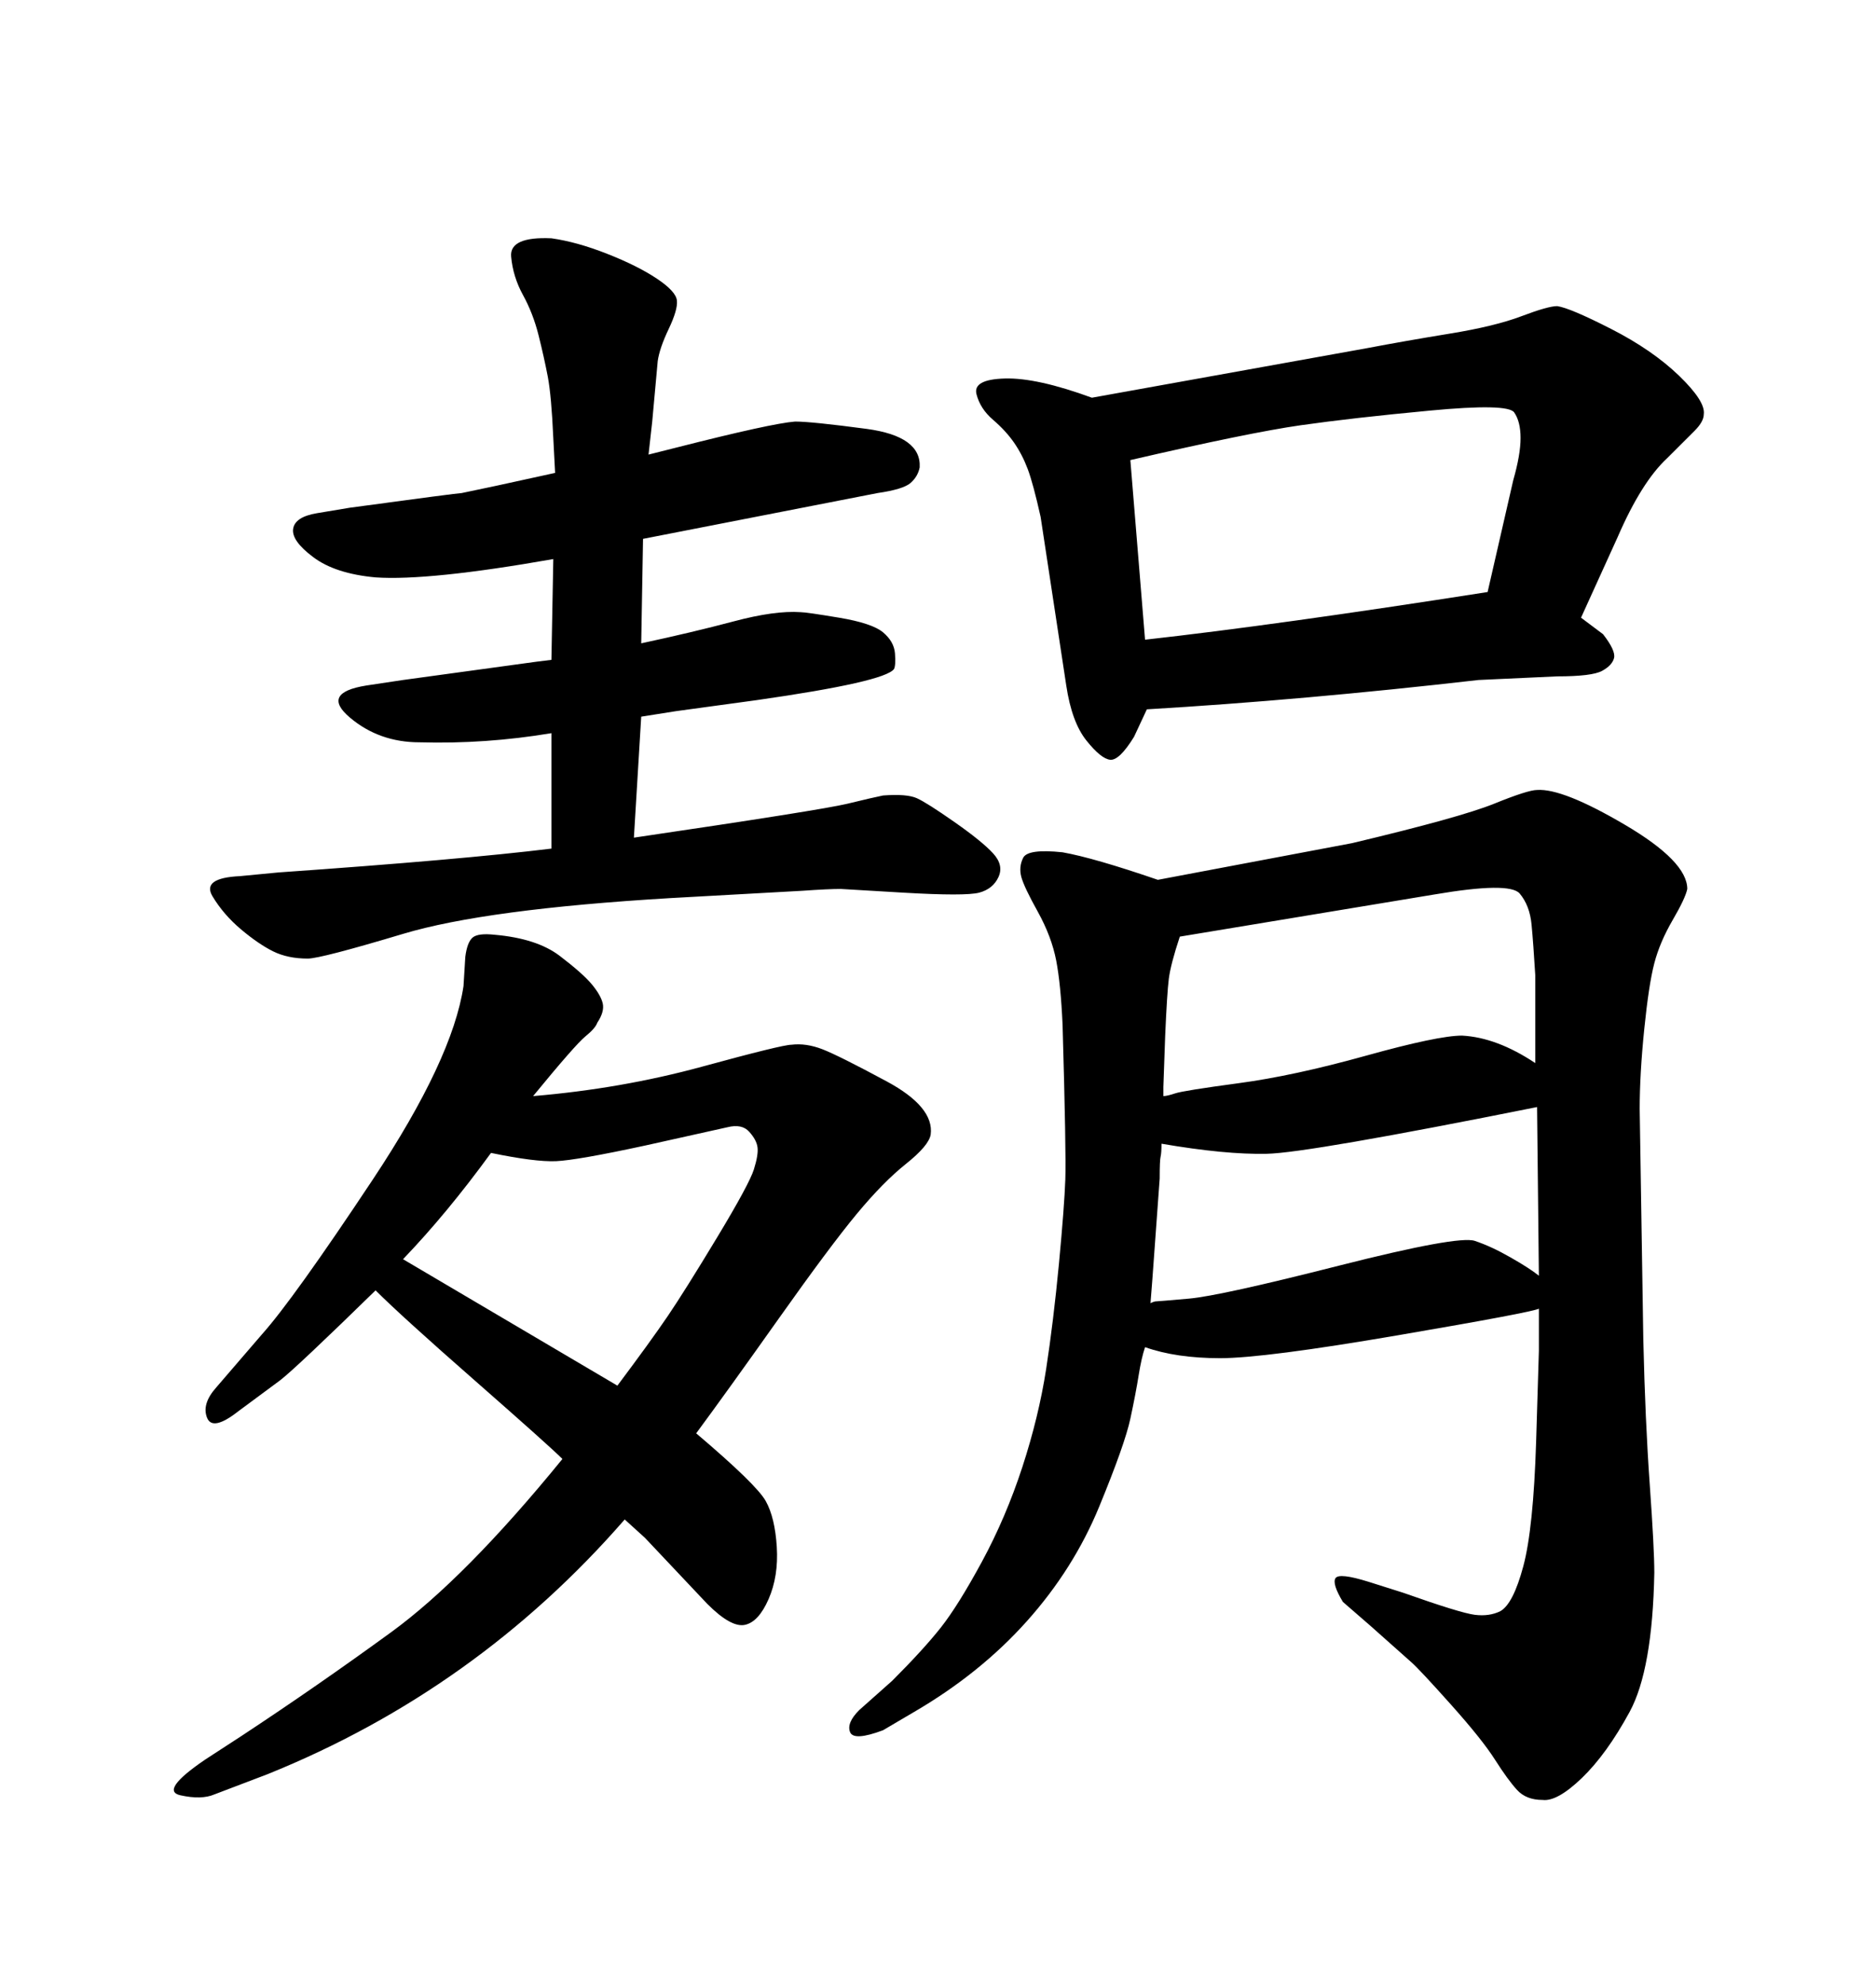 <svg xmlns="http://www.w3.org/2000/svg" xmlns:xlink="http://www.w3.org/1999/xlink" width="300" height="317.285"><path d="M183.11 215.33L183.11 215.33Q182.52 217.09 182.08 219.87Q181.64 222.66 180.76 226.76Q179.88 230.86 175.78 240.82Q171.68 250.78 164.21 259.13Q156.74 267.48 146.19 273.63L146.19 273.63L141.21 276.56Q136.52 278.32 135.94 276.86Q135.35 275.39 137.40 273.34L137.40 273.34L142.68 268.65Q147.66 263.67 150.44 260.16Q153.22 256.64 157.03 249.61Q160.84 242.58 163.48 234.52Q166.11 226.46 167.29 218.85Q168.46 211.23 169.34 202.00Q170.21 192.77 170.36 188.53Q170.51 184.28 169.92 163.77L169.92 163.77Q169.63 157.32 168.90 153.52Q168.16 149.71 165.97 145.75Q163.77 141.80 163.33 140.19Q162.89 138.57 163.62 137.11Q164.36 135.64 169.92 136.23L169.92 136.23Q174.90 137.11 185.16 140.63L185.16 140.63L216.21 134.77Q233.50 130.66 238.92 128.47Q244.34 126.27 245.80 126.27L245.80 126.27Q249.90 125.98 259.86 131.84Q269.82 137.70 269.82 142.09L269.82 142.09Q269.53 143.55 267.48 147.07Q265.43 150.59 264.55 153.96Q263.67 157.32 262.94 164.50Q262.21 171.68 262.21 177.25L262.21 177.25L262.79 214.16Q263.09 227.05 263.82 237.30Q264.55 247.56 264.55 251.37L264.55 251.37Q264.26 266.89 260.60 273.63Q256.93 280.37 252.98 284.18Q249.02 287.99 246.68 287.70L246.68 287.70Q244.04 287.70 242.58 286.08Q241.11 284.47 239.06 281.25Q237.01 278.03 232.03 272.46Q227.05 266.89 225.73 265.72Q224.41 264.55 219.14 259.86L219.14 259.86L214.75 256.05Q212.99 253.13 213.57 252.25Q214.16 251.37 218.85 252.83L218.85 252.83L224.41 254.59Q233.50 257.81 235.84 258.11Q238.18 258.40 239.94 257.52L239.94 257.52Q241.99 256.35 243.60 250.34Q245.21 244.34 245.65 230.42Q246.09 216.50 246.09 215.92L246.09 215.92L246.09 209.18Q244.92 209.77 223.54 213.43Q202.15 217.09 195.12 217.09Q188.09 217.09 183.11 215.33ZM186.04 173.73L186.04 175.20Q186.62 175.20 187.94 174.76Q189.26 174.32 198.05 173.14Q206.84 171.97 218.41 168.75Q229.98 165.53 233.79 165.53L233.79 165.53Q239.36 165.82 245.51 169.92L245.51 169.92L245.51 155.86Q245.21 150.88 244.92 147.80Q244.63 144.73 243.02 142.82Q241.41 140.92 229.39 142.97L229.39 142.97L188.67 149.71Q187.21 154.10 186.91 156.45Q186.62 158.79 186.33 165.53L186.33 165.53L186.04 173.73ZM185.74 182.81L185.74 182.81Q185.74 184.28 185.60 184.86Q185.45 185.45 185.45 188.38L185.45 188.38L184.28 204.49L183.98 208.30Q184.57 208.01 184.86 208.01Q185.16 208.01 190.14 207.57Q195.12 207.13 214.16 202.29Q233.20 197.46 235.84 198.34Q238.48 199.22 241.55 200.98Q244.63 202.73 246.09 203.91L246.09 203.91L245.80 176.95Q209.18 184.28 202.59 184.42Q196.00 184.57 185.74 182.81ZM183.40 113.38L183.40 113.38L181.35 117.77Q179.00 121.58 177.54 121.44Q176.07 121.29 173.73 118.36Q171.39 115.43 170.51 109.57L170.51 109.57L166.41 82.62Q165.23 77.34 164.36 75Q163.48 72.66 162.16 70.75Q160.84 68.85 158.79 67.09Q156.74 65.33 156.15 62.99Q155.57 60.64 160.69 60.50Q165.82 60.35 174.61 63.57L174.61 63.57L218.55 55.66Q224.71 54.49 231.88 53.32Q239.06 52.15 243.31 50.54Q247.56 48.93 249.02 48.93L249.02 48.93Q251.07 49.22 257.67 52.59Q264.26 55.96 268.51 60.06Q272.75 64.16 272.46 66.21L272.46 66.21Q272.46 67.38 271.00 68.85L271.00 68.85L266.60 73.24Q262.50 77.05 258.69 85.84L258.69 85.84L252.83 98.73L256.35 101.37Q258.40 104.00 258.11 105.18Q257.81 106.35 256.20 107.23Q254.59 108.11 249.02 108.11L249.02 108.11L236.43 108.69Q208.30 111.91 183.40 113.38ZM180.76 73.54L180.76 73.54L183.11 102.25Q204.20 99.90 237.89 94.63L237.89 94.63L241.99 76.76Q243.16 72.66 243.16 70.02Q243.16 67.38 242.14 65.92Q241.11 64.45 228.66 65.63Q216.21 66.80 208.01 67.97Q199.80 69.14 180.76 73.54ZM60.06 206.25L60.06 206.25Q47.46 218.55 44.82 220.61L44.82 220.61L38.09 225.59Q33.98 228.81 33.11 226.61Q32.23 224.41 34.57 221.78L34.57 221.78L41.89 213.28Q46.88 207.71 59.62 188.53Q72.36 169.34 74.12 157.62L74.12 157.62L74.41 152.93Q74.71 150.59 75.59 149.85Q76.46 149.12 79.10 149.41L79.10 149.41Q85.84 150 89.50 152.78Q93.16 155.57 94.63 157.32Q96.09 159.08 96.39 160.40Q96.68 161.72 95.51 163.48L95.51 163.48Q95.21 164.36 93.60 165.67Q91.99 166.99 85.25 175.20L85.25 175.20Q99.32 174.02 112.21 170.51Q125.10 166.99 126.56 166.99L126.56 166.99Q128.91 166.70 131.54 167.72Q134.18 168.75 141.80 172.85Q149.41 176.95 148.83 181.35L148.83 181.35Q148.54 183.11 144.87 186.04Q141.21 188.96 136.96 194.09Q132.71 199.22 124.51 210.79Q116.31 222.36 111.33 229.10L111.33 229.10Q121.00 237.30 122.46 239.94Q123.93 242.58 124.22 247.27Q124.51 251.95 122.90 255.62Q121.29 259.28 119.09 259.72Q116.89 260.16 113.09 256.35L113.09 256.35L103.13 245.80L99.90 242.87Q76.17 270.12 42.77 283.59L42.77 283.59L34.28 286.82Q32.23 287.70 28.86 286.96Q25.49 286.23 32.81 281.25L32.81 281.25L38.67 277.44Q50.68 269.53 62.55 260.89Q74.41 252.25 89.94 233.20L89.94 233.20Q87.89 231.15 76.03 220.75Q64.16 210.35 60.06 206.25ZM64.45 201.27L64.45 201.27L98.73 221.48Q104.00 214.45 106.79 210.35Q109.57 206.25 114.70 197.75Q119.82 189.26 120.56 186.91Q121.29 184.57 121.14 183.40Q121.00 182.23 119.82 180.91Q118.65 179.59 116.31 180.18L116.31 180.18L103.13 183.11Q92.29 185.45 88.92 185.60Q85.55 185.74 78.52 184.28L78.52 184.28Q71.48 193.95 64.45 201.27ZM102.54 114.55L102.54 114.55L101.37 133.89Q131.25 129.49 135.50 128.47Q139.75 127.44 141.21 127.15L141.21 127.15Q145.02 126.86 146.63 127.59Q148.24 128.32 152.64 131.40Q157.03 134.47 158.79 136.38Q160.55 138.28 159.67 140.19Q158.79 142.09 156.59 142.68Q154.39 143.26 144.43 142.68L144.43 142.68L134.47 142.09Q132.42 142.09 128.32 142.38L128.32 142.38L107.23 143.55Q77.64 145.31 64.45 149.27Q51.27 153.22 49.22 153.22L49.22 153.22Q46.00 153.22 43.65 152.05Q41.31 150.88 38.53 148.54Q35.74 146.19 33.98 143.26Q32.23 140.33 38.38 140.04L38.38 140.04L44.53 139.45Q73.83 137.40 88.18 135.64L88.18 135.64L88.18 117.19Q77.64 118.95 67.09 118.65L67.09 118.65Q60.64 118.65 55.96 114.70Q51.27 110.74 58.59 109.57L58.59 109.57L64.45 108.69L85.84 105.76L88.18 105.47L88.48 89.36Q68.55 92.87 60.06 92.29L60.06 92.29Q53.61 91.70 50.10 89.06Q46.58 86.43 46.88 84.52Q47.17 82.62 50.68 82.03L50.68 82.03L55.96 81.15Q73.24 78.81 73.83 78.81L73.83 78.81L79.39 77.64L88.77 75.59L88.48 70.02Q88.18 63.28 87.60 60.21Q87.01 57.13 86.13 53.61Q85.25 50.10 83.64 47.17Q82.03 44.24 81.74 41.02Q81.45 37.79 88.18 38.09L88.18 38.09Q92.29 38.67 97.12 40.58Q101.95 42.48 105.03 44.53Q108.11 46.58 108.25 48.05Q108.40 49.51 106.93 52.59Q105.47 55.66 105.18 57.71L105.18 57.71L104.30 67.38L103.71 72.66L108.40 71.48Q123.34 67.68 127.15 67.38L127.15 67.38Q129.79 67.38 138.57 68.55Q147.36 69.73 147.07 74.71L147.07 74.71Q146.78 76.17 145.61 77.20Q144.43 78.22 140.33 78.81L140.33 78.81L102.83 86.13L102.54 102.83Q110.74 101.07 117.33 99.32Q123.93 97.56 128.03 97.85L128.03 97.85Q128.91 97.85 134.18 98.73Q139.45 99.61 141.21 101.07Q142.97 102.54 143.12 104.44Q143.26 106.35 142.97 106.93L142.97 106.93Q141.50 108.98 121.00 111.91L121.00 111.91L108.11 113.67L102.54 114.55Z"/></svg>